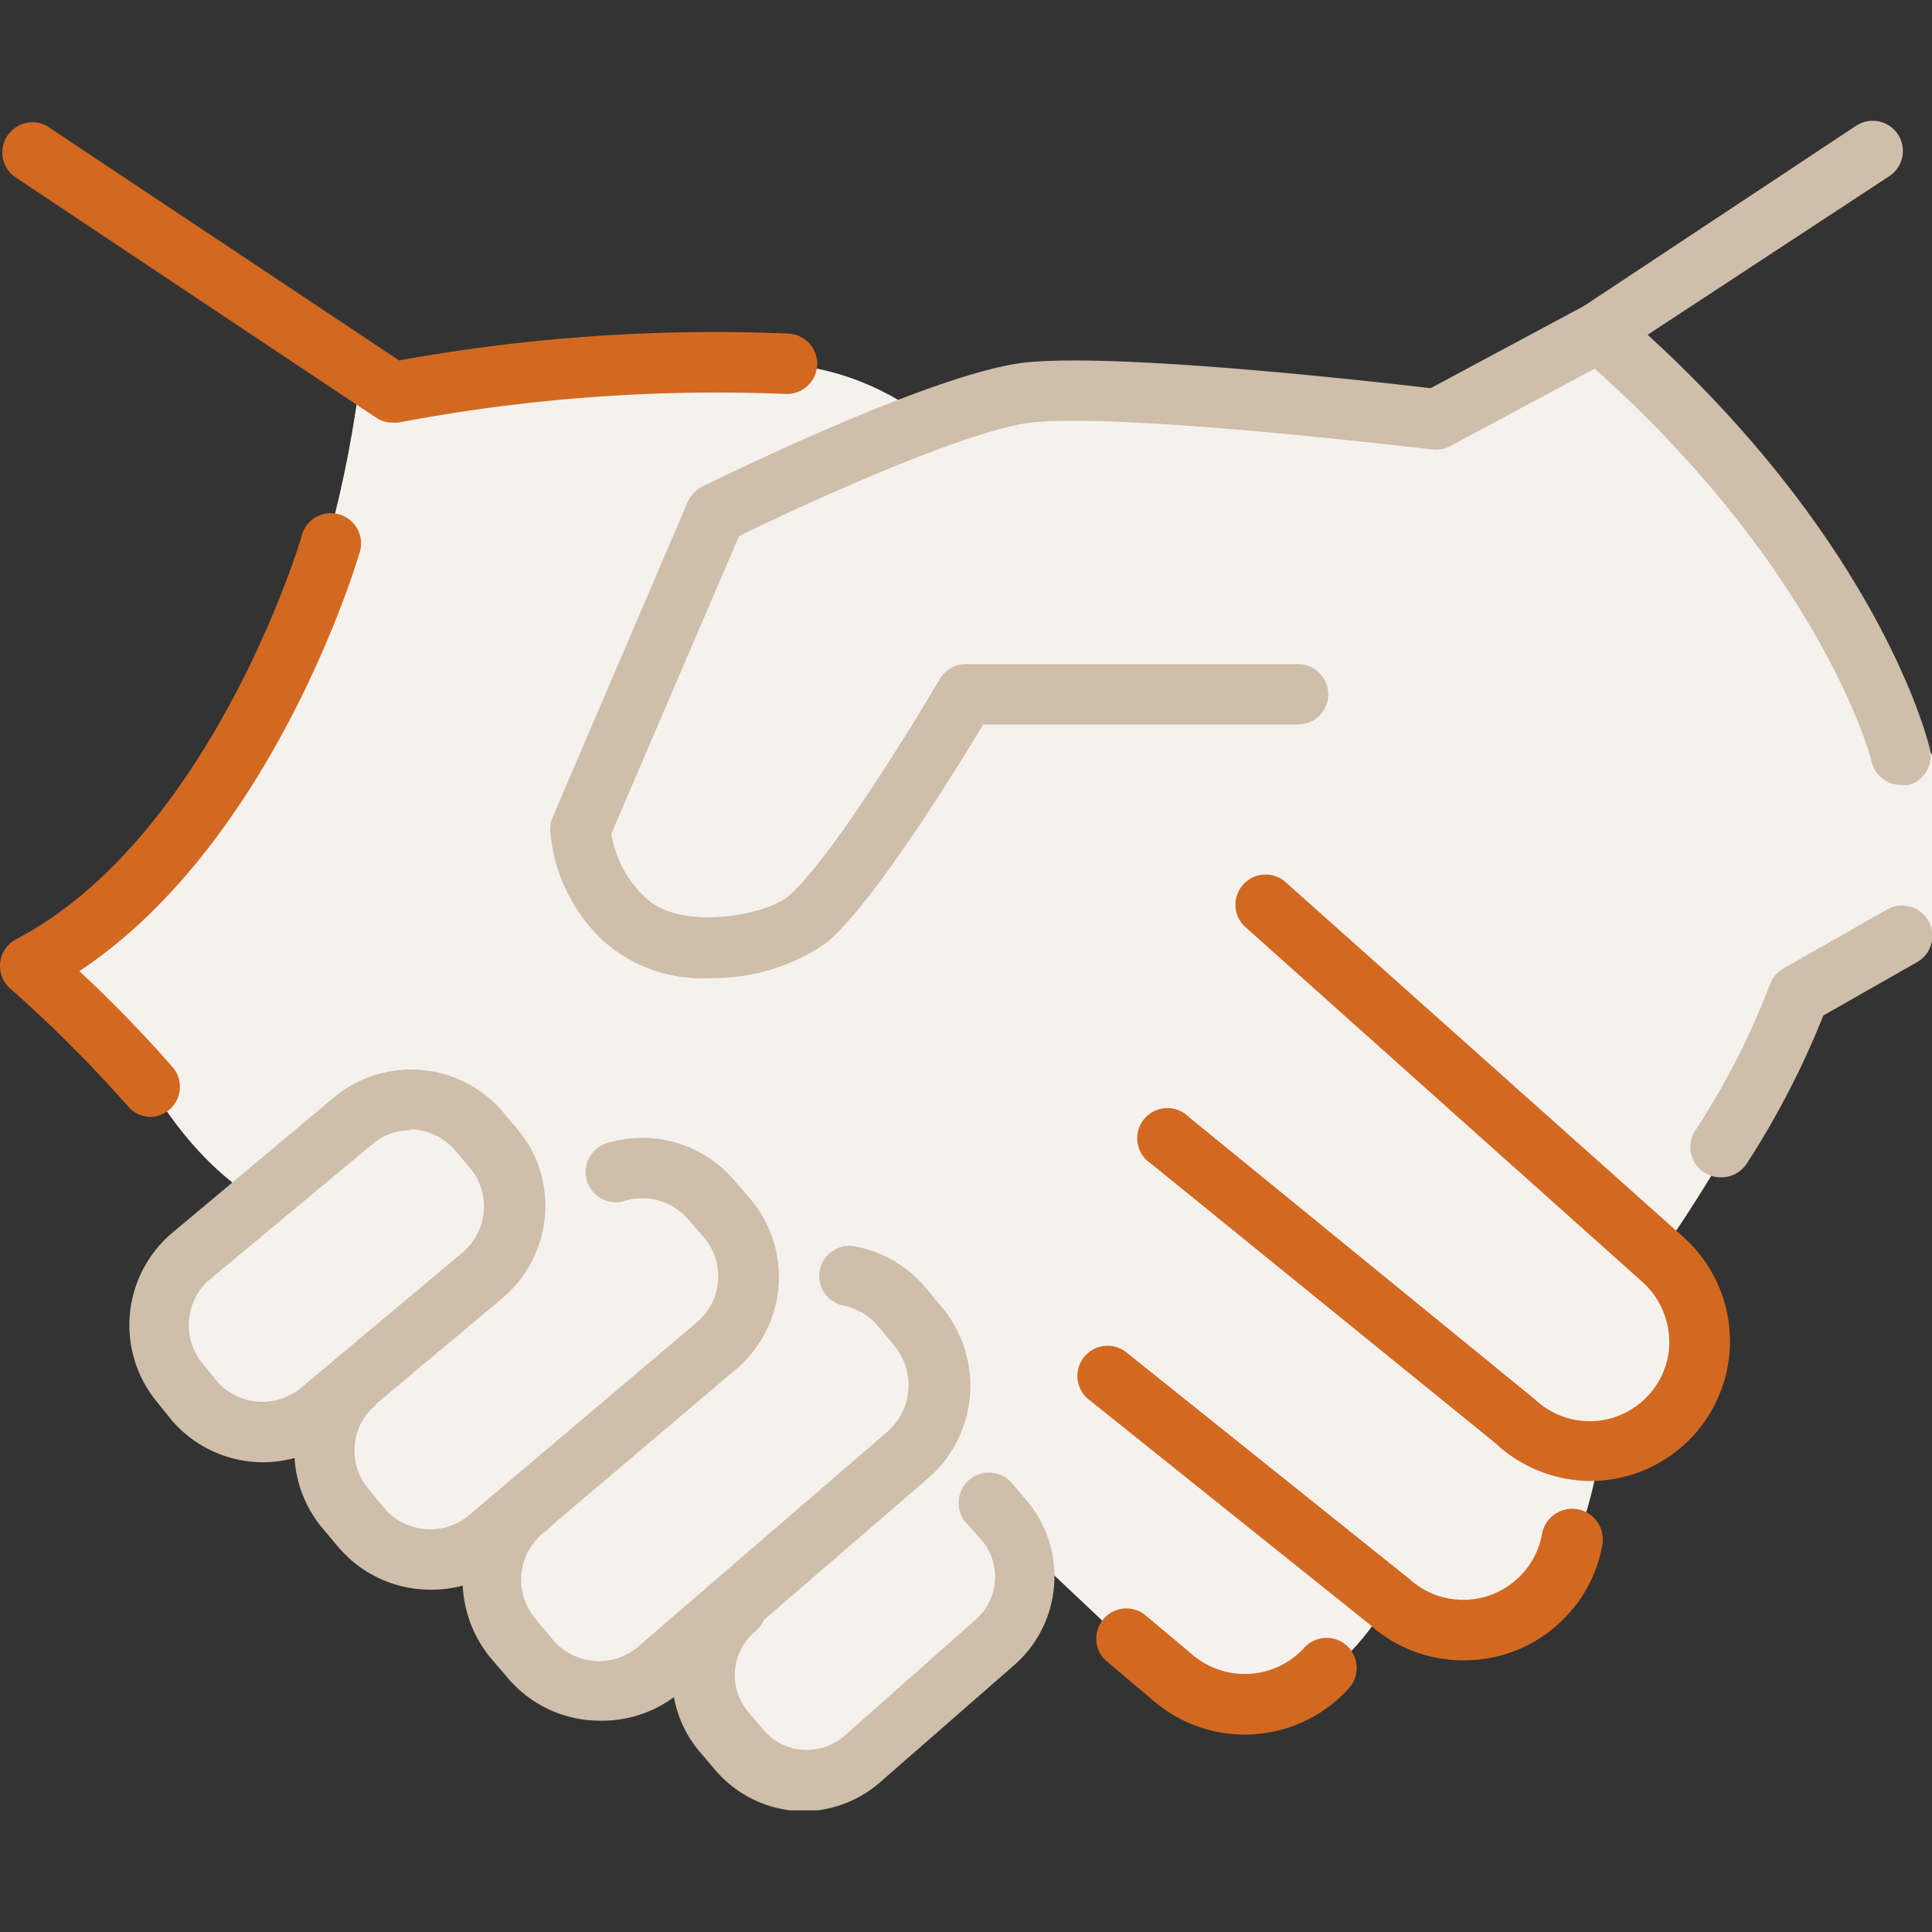 <svg id="レイヤー_1" data-name="レイヤー 1" xmlns="http://www.w3.org/2000/svg" xmlns:xlink="http://www.w3.org/1999/xlink" viewBox="0 0 64 64"><rect x="0" y="0" width="64" height="64" fill="#333333" stroke="none"/><defs><style>.cls-1{fill:none;}.cls-2{fill:#f5f2ee;}.cls-3{clip-path:url(#clip-path);}.cls-4{fill:#cebeaa;}.cls-5{fill:#d36921;}</style><clipPath id="clip-path"><rect class="cls-1" y="4" width="64" height="55.97"/></clipPath></defs><path class="cls-2" d="M64,31.05V25c-1-1.63-10.39-14.21-10.39-14.21L47,14c-10-2-12-1-12-1-10,2-11,4-11,4l-2,3,7.24,7.24L36,31,53,44c3-3,7-11,7-11Z"/><path class="cls-2" d="M55,41,34,18c-3-6-8-5.91-8-5.91C21,11,13,13,13,13l-1-1C10,29,0,32,0,31.88,3,32,5,36,5,36c3,5,7,5,7,5,5.66-3.33,10-1,10-1L37.77,54.87C43,59,46,53,46,53c6,4,7-5,7-5C59,47,55,41,55,41Z"/><path class="cls-2" d="M30,57c4-3,4-3.78,4-3.78,0-3.22-3.23-5.87-3.23-5.87C32,44,24,41,24,41c2-6-9-5-9-5L5,43l1.5,3.5L9,47l1.46.71L12,50l2,2h2v2l2,1,2,1,2-1,1.64,2L25,59h2.72Z"/><g id="グループ_1137" data-name="グループ 1137"><g class="cls-3"><g id="グループ_1136" data-name="グループ 1136"><path class="cls-4" d="M23.49,32.4A4.88,4.88,0,0,1,20,31.18a5.61,5.61,0,0,1-1.77-3.61,1,1,0,0,1,.07-.48l4.48-10.46a1.08,1.08,0,0,1,.48-.51c.8-.39,7.87-3.85,10.79-4.12,3.19-.3,11.57.65,13.34.86l5.11-2.74a1,1,0,1,1,.94,1.76l-5.38,2.89a1,1,0,0,1-.59.12c-.1,0-10-1.21-13.23-.9-2.06.19-7.46,2.64-9.76,3.77l-4.23,9.86a3.66,3.66,0,0,0,1.13,2.11c1.1,1.09,3.84.63,4.68,0,1.27-1,4.08-5.54,5.05-7.2A1,1,0,0,1,32,22H43a1,1,0,0,1,0,2H32.57c-.94,1.56-3.68,6-5.22,7.25A6.58,6.58,0,0,1,23.49,32.4Z"/><path class="cls-4" d="M63,26a1,1,0,0,1-1-.76c0-.1-1.72-6.58-9.69-13.48a1,1,0,0,1-.34-.83,1,1,0,0,1,.45-.76l9.06-6a1,1,0,0,1,1.39.28,1,1,0,0,1-.29,1.39l-8,5.25c7.66,7,9.26,13.37,9.33,13.64A1,1,0,0,1,63.24,26,1,1,0,0,1,63,26Z"/><path class="cls-4" d="M57,39a1,1,0,0,1-.84-1.55,25.29,25.29,0,0,0,2.48-4.86,1,1,0,0,1,.44-.51l3.43-1.95a1,1,0,0,1,1,1.74l-3.11,1.77a28.18,28.18,0,0,1-2.54,4.91A1,1,0,0,1,57,39Z"/><path class="cls-5" d="M13,14a1,1,0,0,1-.55-.17l-12-8a1,1,0,0,1,1.1-1.66l11.67,7.77a58.6,58.6,0,0,1,12.89-.89,1,1,0,0,1-.08,2A56.41,56.41,0,0,0,13.19,14Z"/><path class="cls-5" d="M5,37a1,1,0,0,1-.75-.34A43.72,43.72,0,0,0,.34,32.75a1,1,0,0,1,.2-1.64C7,27.72,10,17.82,10,17.72a1,1,0,0,1,1.92.56c-.12.42-2.9,9.65-9.29,13.89a43.85,43.85,0,0,1,3.08,3.17A1,1,0,0,1,5,37Z"/><path class="cls-4" d="M8.69,48.44a4,4,0,0,1-3-1.39l-.5-.62a4,4,0,0,1,.48-5.56l5.42-4.54a4,4,0,0,1,5.55.48l.51.61a4.15,4.15,0,0,1,.52.79,4,4,0,0,1-1,4.77l-5.42,4.54A4,4,0,0,1,8.69,48.44Zm4.9-11a1.93,1.93,0,0,0-1.25.46L6.93,42.4a2,2,0,0,0-.23,2.76l.5.61A2,2,0,0,0,9.94,46l5.42-4.54a2,2,0,0,0,.48-2.35,1.62,1.62,0,0,0-.25-.39h0l-.51-.61A2,2,0,0,0,13.59,37.41Z"/><path class="cls-4" d="M14.25,52.66a4,4,0,0,1-3.05-1.42l-.53-.63a4,4,0,0,1,.49-5.6l.67.75.62.78a1.93,1.93,0,0,0-.7,1.34,2,2,0,0,0,.46,1.45l.52.63a2,2,0,0,0,2.81.23l7.55-6.39A2,2,0,0,0,23.33,41l-.51-.58a2,2,0,0,0-2.12-.64,1,1,0,1,1-.6-1.91,4,4,0,0,1,4.24,1.25l.51.59a4,4,0,0,1-.47,5.65l-7.55,6.4A4,4,0,0,1,14.25,52.66Z"/><path class="cls-4" d="M19.89,57a4,4,0,0,1-3.09-1.44l-.54-.63a4.07,4.07,0,0,1,.49-5.69A1,1,0,1,1,18,50.78a2,2,0,0,0-.24,2.87l.53.64a2,2,0,0,0,2.87.24l8.21-7.08a2.05,2.05,0,0,0,.25-2.88l-.53-.64A2.08,2.08,0,0,0,28,43.26a1,1,0,1,1,.42-1.95,4,4,0,0,1,2.23,1.33l.54.65A4.06,4.06,0,0,1,30.71,49l-8.22,7.09A4,4,0,0,1,19.89,57Z"/><path class="cls-4" d="M26.69,60a3.89,3.89,0,0,1-3-1.37l-.51-.6a3.86,3.86,0,0,1,.48-5.47.39.39,0,0,1,.1-.08A1,1,0,0,1,25,54.06a1.88,1.88,0,0,0-.65,1.27,1.85,1.85,0,0,0,.43,1.37l.49.58a1.89,1.89,0,0,0,2.67.25l4.35-3.85A1.88,1.88,0,0,0,32.5,51L32,50.44a1,1,0,0,1,1.52-1.31l.5.59a3.9,3.9,0,0,1-.47,5.48L29.2,59A3.9,3.9,0,0,1,26.69,60Z"/><path class="cls-5" d="M52.66,49.06a4.66,4.66,0,0,1-3-1.14l-.07-.07L38.12,38.54A1,1,0,1,1,39.38,37l11.46,9.35.09.08a2.63,2.63,0,0,0,3.71-.25,2.58,2.58,0,0,0,.65-1.91,2.69,2.69,0,0,0-.89-1.81L41.3,30.75a1,1,0,1,1,1.33-1.49L55.72,40.94a4.63,4.63,0,0,1-3.06,8.12Z"/><path class="cls-5" d="M48.47,55a4.62,4.62,0,0,1-3.1-1.19l-9.28-7.43a1,1,0,1,1,1.25-1.56l9.33,7.47a2.65,2.65,0,0,0,3.77-.17,2.62,2.62,0,0,0,.64-1.3,1,1,0,0,1,2,.35,4.58,4.58,0,0,1-1.13,2.3A4.64,4.64,0,0,1,48.47,55Z"/><path class="cls-5" d="M41.23,57.46a4.65,4.65,0,0,1-3.1-1.19L36.62,55a1,1,0,0,1,1.28-1.53l1.54,1.29a2.67,2.67,0,0,0,3.76-.17,1,1,0,0,1,1.41-.08,1,1,0,0,1,.07,1.42A4.64,4.64,0,0,1,41.23,57.46Z"/></g></g></g><rect class="cls-1" width="64" height="64"/></svg>